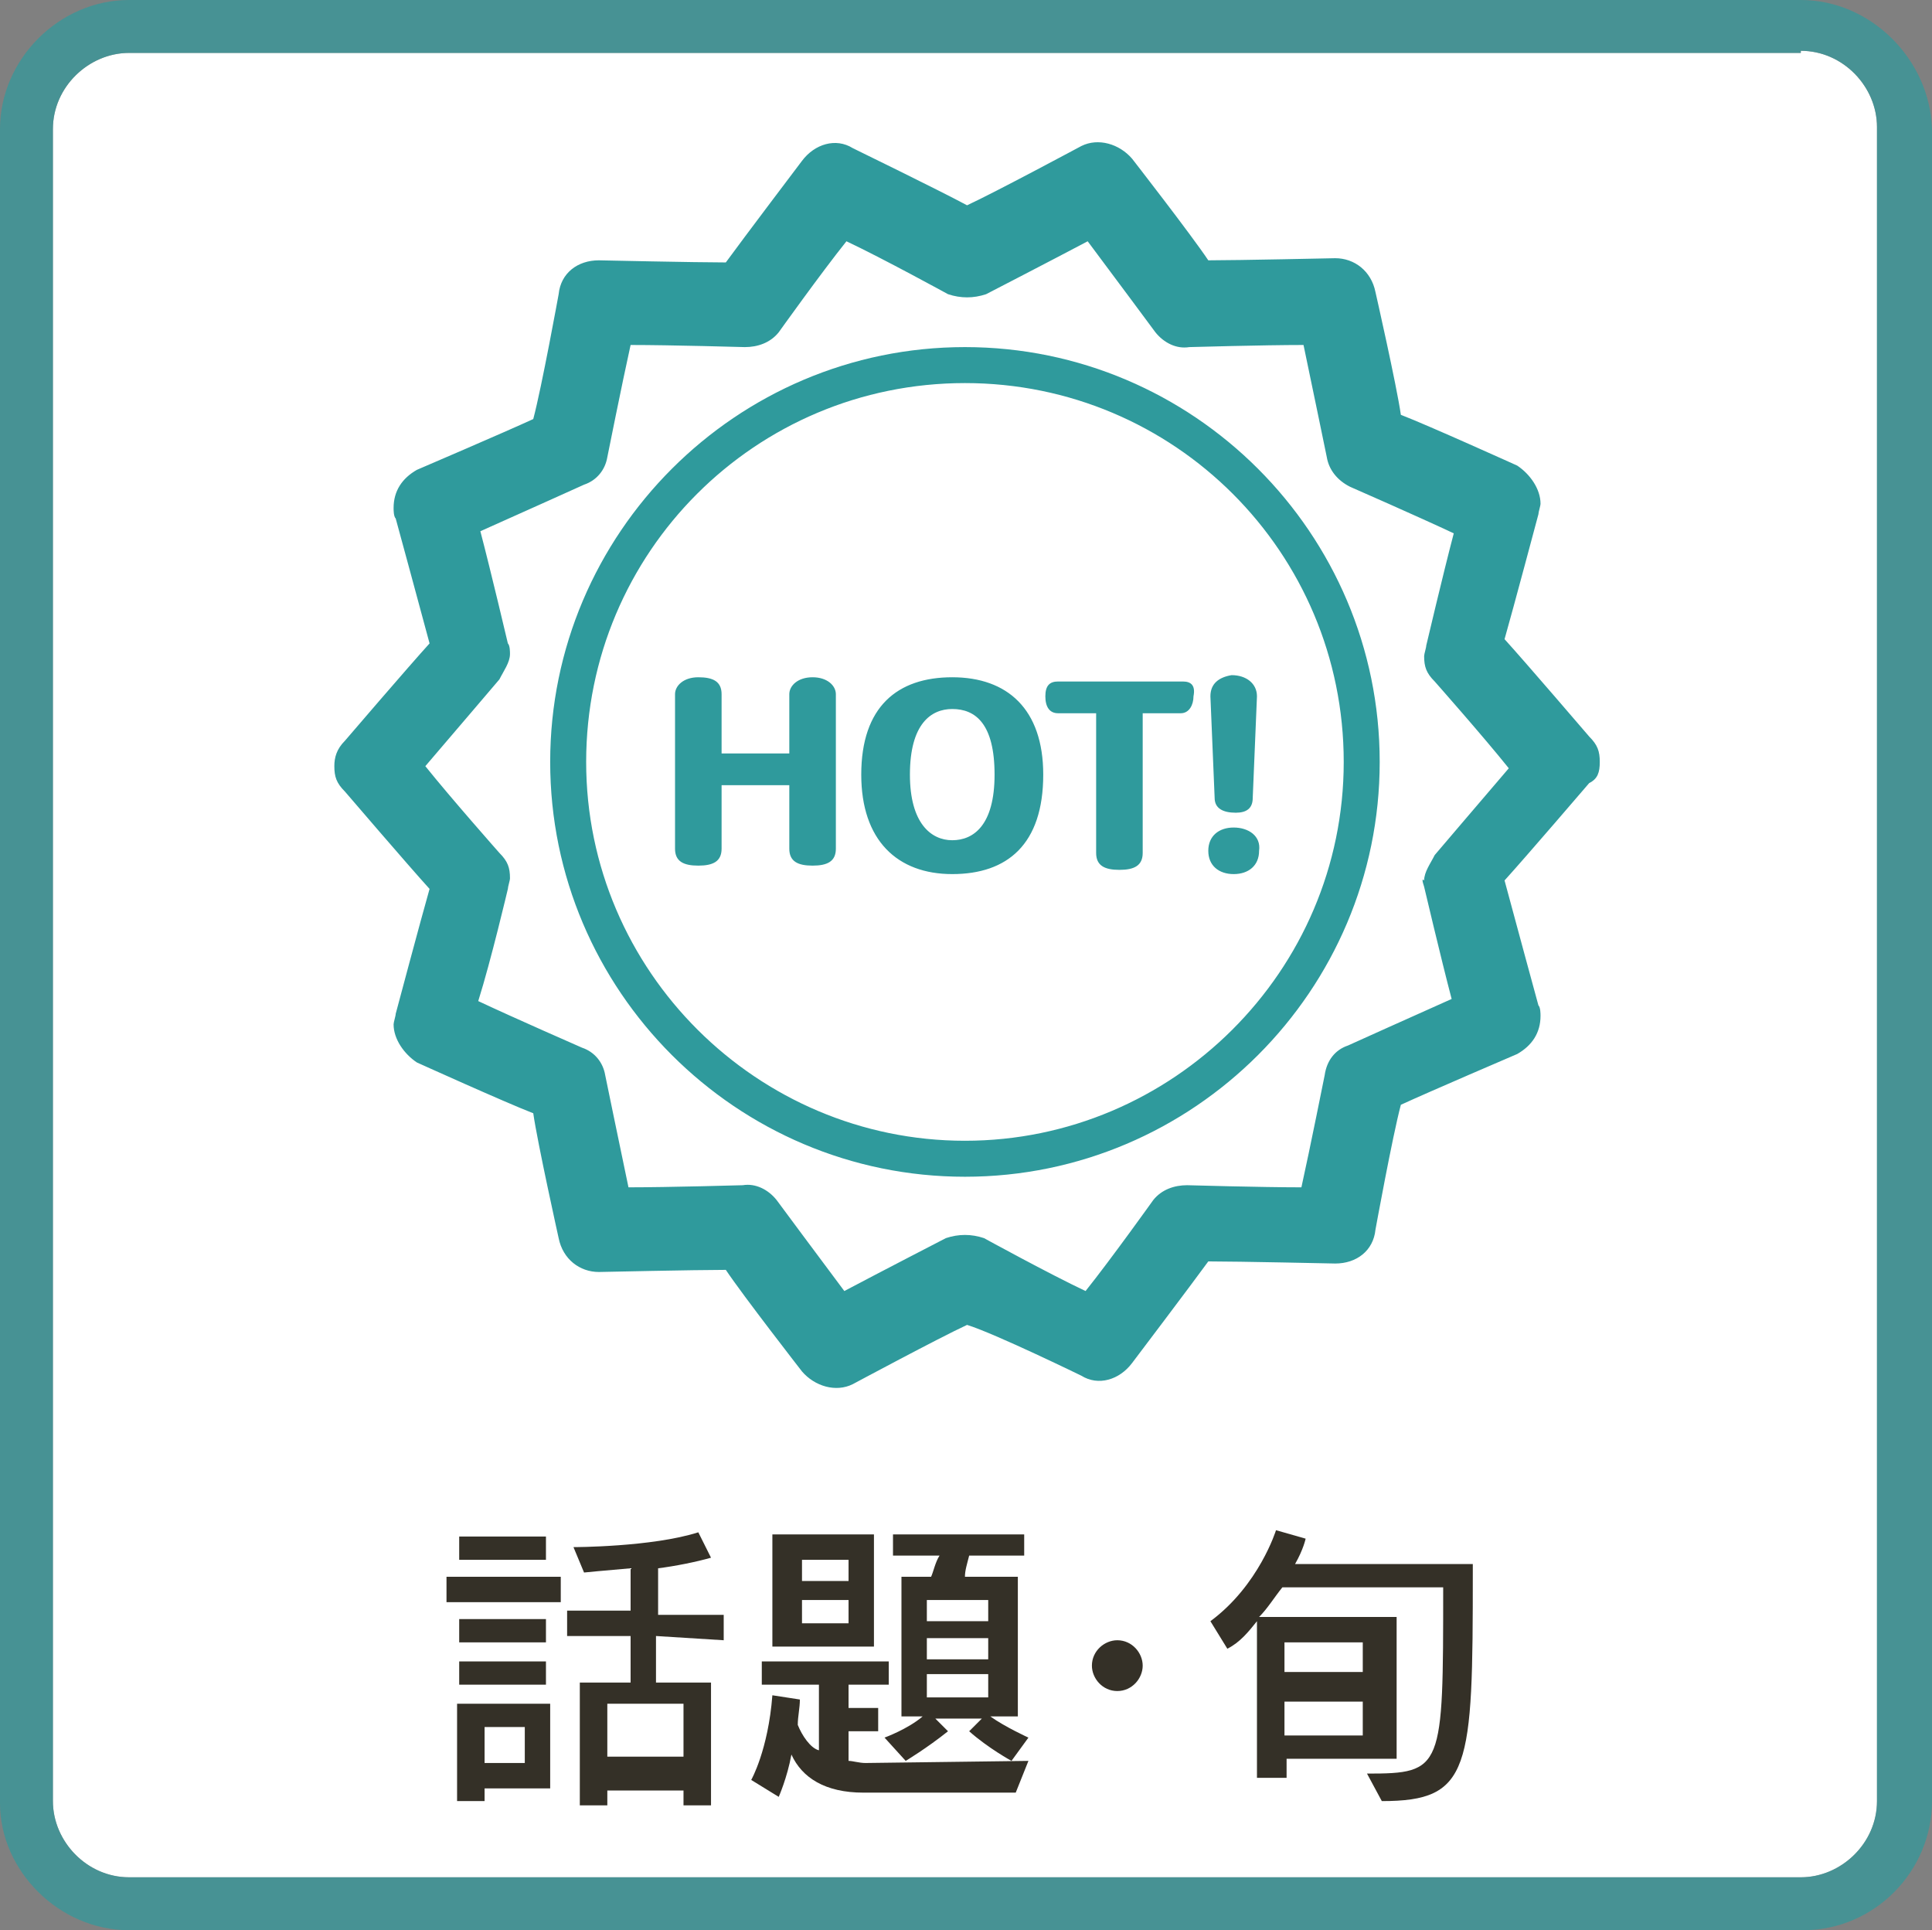<?xml version="1.0" encoding="utf-8"?>
<!-- Generator: Adobe Illustrator 25.3.1, SVG Export Plug-In . SVG Version: 6.00 Build 0)  -->
<svg version="1.1" id="レイヤー_1" xmlns="http://www.w3.org/2000/svg" xmlns:xlink="http://www.w3.org/1999/xlink" x="0px"
	 y="0px" width="91.3px" height="91.2px" viewBox="0 0 91.3 91.2" style="enable-background:new 0 0 91.3 91.2;"
	 xml:space="preserve">
<rect x="0" y="0" width="91.3" height="91.2" fill="#808080" stroke="none"/>
<style type="text/css">
	.st0{fill:#FFFFFF;}
	.st1{opacity:0.7;}
	.st2{fill:#2F9A9C;}
	.st3{fill:#343027;}
</style>
<path class="st0" d="M85.1,2.4c2,0,3.6,1.7,3.6,3.6v79.1c0,2-1.7,3.6-3.6,3.6h-79c-2,0-3.6-1.7-3.6-3.6v-79c0-2,1.7-3.6,3.6-3.6h79"
	/>
<g class="st1">
	<path class="st2" d="M85.1,2.4c2,0,3.6,1.7,3.6,3.6v79.1c0,2-1.7,3.6-3.6,3.6h-79c-2,0-3.6-1.7-3.6-3.6v-79c0-2,1.7-3.6,3.6-3.6h79
		 M85.1,0h-79C2.8,0,0,2.8,0,6.1v79.1c0,3.2,2.8,6,6.1,6h79.1c3.4,0,6.1-2.8,6.1-6.1v-79C91.2,2.8,88.4,0,85.1,0L85.1,0z"/>
</g>
<g>
	<path class="st3" d="M21.1,75.7v-1.2h5.4v1.2H21.1z M22.9,84.5v0.6h-1.3v-4.6H26v4H22.9z M21.7,73.7v-1.1h4.1v1.1H21.7z M21.7,79.6
		v-1.1h4.1v1.1H21.7z M21.7,77.6v-1.1h4.1v1.1H21.7z M24.8,81.6h-1.9v1.7h1.9V81.6z M31,77.3v2.2h2.6v5.8h-1.3v-0.7h-3.6v0.7h-1.3
		v-5.8h2.4v-2.2h-3v-1.2h3v-2c-1.2,0.1-2.2,0.2-2.2,0.2l-0.5-1.2c0,0,3.7,0,5.9-0.7l0.6,1.2c-0.7,0.2-1.7,0.4-2.5,0.5v2.2h3.1v1.2
		L31,77.3L31,77.3z M32.3,80.5h-3.6V83h3.6V80.5z"/>
	<path class="st3" d="M48,84.7h-7.2c-1.8,0-2.9-0.7-3.4-1.8c-0.2,1.1-0.6,2-0.6,2l-1.3-0.8c0,0,0.8-1.4,1-4l1.3,0.2
		c0,0.4-0.1,0.8-0.1,1.2c0.2,0.5,0.6,1.1,1,1.2v-3.1H36v-1.1h6v1.1h-1.9v1.1h1.4v1.1h-1.4v1.4c0.2,0,0.5,0.1,0.8,0.1l7.7-0.1
		L48,84.7z M36.5,77.8v-5.3h4.8v5.3H36.5z M40.1,73.7h-2.2v1h2.2V73.7z M40.1,75.6h-2.2v1.1h2.2V75.6z M47.8,83.2c0,0-1.1-0.6-2-1.4
		l0.6-0.6h-2.2l0.6,0.6c-1,0.8-2,1.4-2,1.4l-1-1.1c0,0,1.1-0.4,1.8-1h-1v-6.6H44c0.1-0.2,0.2-0.7,0.4-1h-2.2v-1h6.2v1h-2.6
		c-0.1,0.4-0.2,0.7-0.2,1h2.5v6.6h-1.3c0.7,0.5,1.8,1,1.8,1L47.8,83.2z M46.7,75.6h-2.9v1h2.9V75.6z M46.7,77.4h-2.9v1h2.9V77.4z
		 M46.7,79.1h-2.9v1.1h2.9V79.1z"/>
	<path class="st3" d="M52.8,79.9c-0.7,0-1.2-0.6-1.2-1.2c0-0.7,0.6-1.2,1.2-1.2c0.7,0,1.2,0.6,1.2,1.2C54,79.3,53.5,79.9,52.8,79.9z
		"/>
	<path class="st3" d="M65.3,85.1l-0.7-1.3c3.6,0,3.6-0.2,3.6-8.8h-7.6c-0.4,0.5-0.7,1-1.1,1.4H66v6.7h-5.2V84h-1.4v-7.4
		c-0.4,0.5-0.8,1-1.4,1.3l-0.8-1.3c2.3-1.7,3.1-4.3,3.1-4.3l1.4,0.4c0,0-0.1,0.5-0.5,1.2h8.4v0.4C69.6,83.6,69.5,85.1,65.3,85.1z
		 M64.4,77.6h-3.7v1.4h3.7V77.6z M64.4,80.4h-3.7V82h3.7V80.4z"/>
</g>
<path class="st2" d="M75.6,36c0-0.5-0.1-0.8-0.5-1.2c0,0-3-3.5-4-4.6c0.4-1.4,1.6-5.9,1.6-5.9c0-0.1,0.1-0.4,0.1-0.5
	c0-0.7-0.5-1.4-1.1-1.8c0,0-4.2-1.9-5.5-2.4C66,18.2,65,13.8,65,13.8c-0.2-1-1-1.6-1.9-1.6c0,0-4.6,0.1-6,0.1
	c-0.8-1.2-3.6-4.8-3.6-4.8c-0.6-0.7-1.6-1-2.4-0.6c0,0-4.1,2.2-5.4,2.8C44.4,9,40.3,7,40.3,7c-0.8-0.5-1.8-0.2-2.4,0.6
	c0,0-2.8,3.7-3.6,4.8c-1.4,0-6-0.1-6-0.1c-1,0-1.8,0.6-1.9,1.6c0,0-0.8,4.4-1.2,5.9c-1.3,0.6-5.5,2.4-5.5,2.4
	c-0.7,0.4-1.1,1-1.1,1.8c0,0.1,0,0.4,0.1,0.5c0,0,1.2,4.4,1.6,5.9c-1,1.1-4,4.6-4,4.6c-0.4,0.4-0.5,0.8-0.5,1.2
	c0,0.5,0.1,0.8,0.5,1.2c0,0,3,3.5,4,4.6c-0.4,1.4-1.6,5.9-1.6,5.9c0,0.1-0.1,0.4-0.1,0.5c0,0.7,0.5,1.4,1.1,1.8c0,0,4.2,1.9,5.5,2.4
	c0.2,1.4,1.2,5.9,1.2,5.9c0.2,1,1,1.6,1.9,1.6c0,0,4.6-0.1,6-0.1c0.8,1.2,3.6,4.8,3.6,4.8c0.6,0.7,1.6,1,2.4,0.6
	c0,0,4.1-2.2,5.4-2.8C47,63,51.1,65,51.1,65c0.8,0.5,1.8,0.2,2.4-0.6c0,0,2.8-3.7,3.6-4.8c1.4,0,6,0.1,6,0.1c1,0,1.8-0.6,1.9-1.6
	c0,0,0.8-4.4,1.2-5.9c1.3-0.6,5.5-2.4,5.5-2.4c0.7-0.4,1.1-1,1.1-1.8c0-0.1,0-0.4-0.1-0.5c0,0-1.2-4.4-1.6-5.9c1-1.1,4-4.6,4-4.6
	C75.5,36.8,75.6,36.5,75.6,36z M67.3,41.9c0,0,0.8,3.4,1.3,5.3c-1.8,0.8-4.9,2.2-4.9,2.2c-0.6,0.2-1,0.7-1.1,1.4
	c0,0-0.7,3.5-1.1,5.3c-1.9,0-5.4-0.1-5.4-0.1c-0.6,0-1.2,0.2-1.6,0.7c0,0-2,2.8-3.2,4.3c-1.7-0.8-4.8-2.5-4.8-2.5
	c-0.6-0.2-1.2-0.2-1.8,0c0,0-3.1,1.6-4.8,2.5c-1.2-1.6-3.2-4.3-3.2-4.3c-0.4-0.5-1-0.8-1.6-0.7c0,0-3.5,0.1-5.4,0.1
	c-0.4-1.9-1.1-5.3-1.1-5.3c-0.1-0.6-0.5-1.1-1.1-1.3c0,0-3.2-1.4-4.9-2.2C23.2,45.4,24,42,24,42c0-0.1,0.1-0.4,0.1-0.5
	c0-0.5-0.1-0.8-0.5-1.2c0,0-2.3-2.6-3.5-4.1c1.2-1.4,3.5-4.1,3.5-4.1c0.2-0.4,0.5-0.8,0.5-1.2c0-0.1,0-0.4-0.1-0.5
	c0,0-0.8-3.4-1.3-5.3c1.8-0.8,4.9-2.2,4.9-2.2c0.6-0.2,1-0.7,1.1-1.3c0,0,0.7-3.5,1.1-5.3c1.9,0,5.4,0.1,5.4,0.1
	c0.6,0,1.2-0.2,1.6-0.7c0,0,2-2.8,3.2-4.3c1.7,0.8,4.8,2.5,4.8,2.5c0.6,0.2,1.2,0.2,1.8,0c0,0,3.1-1.6,4.8-2.5
	c1.2,1.6,3.2,4.3,3.2,4.3c0.4,0.5,1,0.8,1.6,0.7c0,0,3.5-0.1,5.4-0.1c0.4,1.9,1.1,5.3,1.1,5.3c0.1,0.6,0.5,1.1,1.1,1.4
	c0,0,3.2,1.4,4.9,2.2c-0.5,1.9-1.3,5.3-1.3,5.3c0,0.1-0.1,0.4-0.1,0.5c0,0.5,0.1,0.8,0.5,1.2c0,0,2.3,2.6,3.5,4.1
	c-1.2,1.4-3.5,4.1-3.5,4.1c-0.2,0.4-0.5,0.8-0.5,1.2C67.2,41.5,67.2,41.6,67.3,41.9z M45.6,16.4C34.8,16.4,26,25.2,26,36
	s8.8,19.6,19.6,19.6S65.2,46.8,65.2,36S56.4,16.4,45.6,16.4z M45.6,53.9c-9.8,0-17.9-8-17.9-17.9s8-17.9,17.9-17.9s17.9,8,17.9,17.9
	S55.4,53.9,45.6,53.9z M45,32c-2.6,0-4.3,1.4-4.3,4.6l0,0c0,3.1,1.7,4.7,4.3,4.7c2.6,0,4.3-1.4,4.3-4.7C49.3,33.5,47.6,32,45,32z
	 M47,36.6c0,2.4-1,3.1-2,3.1s-2-0.8-2-3.1c0-2.4,1-3.1,2-3.1l0,0C46.1,33.5,47,34.2,47,36.6L47,36.6z M38.4,32
	c-0.7,0-1.1,0.4-1.1,0.8v2.8h-3.2v-2.8c0-0.6-0.4-0.8-1.1-0.8s-1.1,0.4-1.1,0.8v7.3c0,0.6,0.4,0.8,1.1,0.8s1.1-0.2,1.1-0.8v-3h3.2v3
	c0,0.6,0.4,0.8,1.1,0.8c0.7,0,1.1-0.2,1.1-0.8v-7.3C39.5,32.4,39.1,32,38.4,32z M57.2,32.9l0.2,4.8c0,0.5,0.4,0.7,1,0.7
	c0.5,0,0.8-0.2,0.8-0.7l0.2-4.8c0-0.6-0.5-1-1.2-1C57.6,32,57.2,32.3,57.2,32.9z M55.9,32.2H50c-0.4,0-0.6,0.2-0.6,0.7
	s0.2,0.8,0.6,0.8h1.8v6.6c0,0.6,0.4,0.8,1.1,0.8c0.7,0,1.1-0.2,1.1-0.8v-6.6h1.8c0.4,0,0.6-0.4,0.6-0.8
	C56.5,32.4,56.3,32.2,55.9,32.2z M58.3,39.1c-0.7,0-1.2,0.4-1.2,1.1c0,0.7,0.5,1.1,1.2,1.1c0.7,0,1.2-0.4,1.2-1.1
	C59.6,39.5,59,39.1,58.3,39.1z"/>
</svg>
